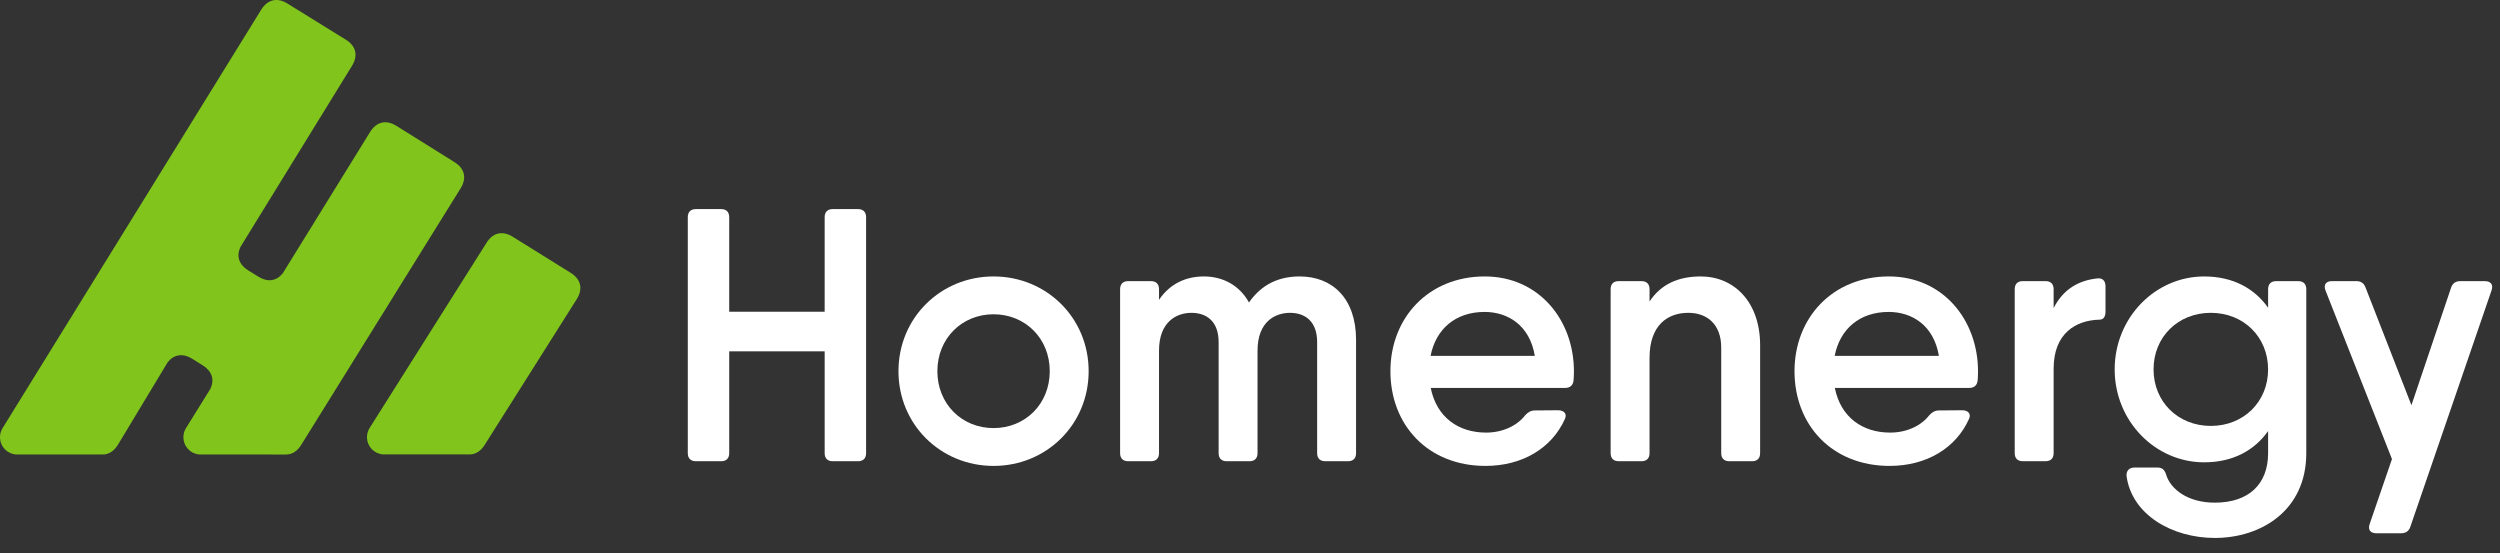 <?xml version="1.0" encoding="utf-8"?>
<!-- Generator: Adobe Illustrator 16.0.0, SVG Export Plug-In . SVG Version: 6.00 Build 0)  -->
<!DOCTYPE svg PUBLIC "-//W3C//DTD SVG 1.1//EN" "http://www.w3.org/Graphics/SVG/1.1/DTD/svg11.dtd">
<svg version="1.1" id="Calque_1" xmlns="http://www.w3.org/2000/svg" xmlns:xlink="http://www.w3.org/1999/xlink" x="0px" y="0px"
	 width="231.41px" height="51.194px" viewBox="0 0 231.41 51.194" enable-background="new 0 0 231.41 51.194" xml:space="preserve">
<rect x="0" y="0" width="231.41" height="51.194" fill="#333333" stroke="none"/>
<g>
	<g>
		<path fill="#FFFFFF" d="M80.168,20.105v21.838c0,0.483-0.267,0.75-0.75,0.75h-2.334c-0.483,0-0.75-0.267-0.75-0.75v-9.419h-8.835
			v9.419c0,0.483-0.267,0.75-0.75,0.75h-2.334c-0.483,0-0.75-0.267-0.75-0.75V20.105c0-0.483,0.267-0.75,0.75-0.75h2.334
			c0.483,0,0.75,0.267,0.75,0.75v8.752h8.835v-8.752c0-0.483,0.267-0.75,0.75-0.75h2.334C79.901,19.355,80.168,19.622,80.168,20.105
			z"/>
		<path fill="#FFFFFF" d="M83.166,34.358c0-4.951,3.917-8.769,8.802-8.769s8.802,3.817,8.802,8.769s-3.917,8.769-8.802,8.769
			S83.166,39.31,83.166,34.358z M97.169,34.358c0-3.034-2.268-5.268-5.201-5.268s-5.201,2.233-5.201,5.268s2.268,5.268,5.201,5.268
			S97.169,37.393,97.169,34.358z"/>
		<path fill="#FFFFFF" d="M125.522,31.458v10.485c0,0.483-0.268,0.75-0.751,0.75h-2.1c-0.483,0-0.751-0.267-0.751-0.75V31.675
			c0-1.984-1.167-2.718-2.517-2.718c-1.334,0-3.001,0.784-3.001,3.501v9.485c0,0.483-0.267,0.75-0.75,0.75h-2.101
			c-0.483,0-0.75-0.267-0.75-0.75V31.675c0-1.984-1.167-2.718-2.518-2.718c-1.333,0-3,0.784-3,3.501v9.485
			c0,0.483-0.267,0.75-0.751,0.75h-2.1c-0.483,0-0.751-0.267-0.751-0.75v-15.17c0-0.483,0.268-0.75,0.751-0.75h2.1
			c0.484,0,0.751,0.267,0.751,0.75v0.98c1.025-1.516,2.517-2.164,4.15-2.164c1.771,0,3.299,0.823,4.177,2.408
			c1.178-1.691,2.786-2.408,4.692-2.408C123.338,25.59,125.522,27.624,125.522,31.458z"/>
		<path fill="#FFFFFF" d="M145.69,34.392c0,0.283-0.018,0.55-0.034,0.816c-0.05,0.484-0.35,0.701-0.8,0.701h-2.817h-9.605
			c0.548,2.731,2.58,4.134,5.121,4.134c1.584,0,2.901-0.667,3.618-1.601c0.267-0.283,0.517-0.45,0.916-0.45l2.134-0.017
			c0.551,0,0.851,0.334,0.634,0.801c-1.217,2.717-3.951,4.351-7.352,4.351c-5.317,0-8.802-3.768-8.802-8.769
			c0-4.935,3.518-8.769,8.735-8.769C142.423,25.59,145.69,29.591,145.69,34.392z M142.068,32.941
			c-0.473-2.839-2.5-4.067-4.646-4.067c-2.688,0-4.513,1.573-5.002,4.067H142.068z"/>
		<path fill="#FFFFFF" d="M162.924,31.958v9.985c0,0.483-0.267,0.75-0.75,0.75h-2.101c-0.483,0-0.75-0.267-0.75-0.75v-9.769
			c0-2.15-1.301-3.218-3.051-3.218c-1.884,0-3.584,1.117-3.584,4.168v8.818c0,0.483-0.267,0.75-0.75,0.75h-2.101
			c-0.483,0-0.75-0.267-0.75-0.75v-15.17c0-0.483,0.267-0.75,0.75-0.75h2.101c0.483,0,0.75,0.267,0.75,0.75v1.138
			c1.067-1.623,2.696-2.321,4.734-2.321C160.523,25.59,162.924,27.957,162.924,31.958z"/>
		<path fill="#FFFFFF" d="M183.094,34.392c0,0.283-0.017,0.55-0.034,0.816c-0.05,0.484-0.35,0.701-0.8,0.701h-2.817h-9.605
			c0.547,2.731,2.58,4.134,5.121,4.134c1.584,0,2.9-0.667,3.618-1.601c0.267-0.283,0.517-0.45,0.916-0.45l2.134-0.017
			c0.551,0,0.851,0.334,0.634,0.801c-1.217,2.717-3.951,4.351-7.352,4.351c-5.317,0-8.802-3.768-8.802-8.769
			c0-4.935,3.518-8.769,8.735-8.769C179.826,25.59,183.094,29.591,183.094,34.392z M179.472,32.941
			c-0.473-2.839-2.5-4.067-4.646-4.067c-2.688,0-4.513,1.573-5.002,4.067H179.472z"/>
		<path fill="#FFFFFF" d="M194.893,26.49v2.367c0,0.467-0.2,0.733-0.55,0.733c-2.185,0.05-4.251,1.25-4.251,4.534v7.818
			c0,0.483-0.267,0.75-0.751,0.75h-2.1c-0.483,0-0.751-0.267-0.751-0.75v-15.17c0-0.483,0.268-0.75,0.751-0.75h2.1
			c0.484,0,0.751,0.267,0.751,0.75v1.749c0.882-1.762,2.339-2.567,4.034-2.749C194.626,25.707,194.893,26.007,194.893,26.49z"/>
		<path fill="#FFFFFF" d="M212.729,26.022c0.483,0,0.75,0.267,0.75,0.75v15.17c0,5.335-4.201,7.852-8.469,7.852
			c-3.951,0-7.685-2.15-8.168-5.734c-0.034-0.517,0.267-0.783,0.75-0.783h2.117c0.45,0,0.666,0.233,0.8,0.667
			c0.4,1.316,1.967,2.584,4.501,2.584c3.134,0,4.935-1.7,4.935-4.585v-2.043c-1.259,1.779-3.243,2.894-5.918,2.894
			c-4.535,0-8.285-3.817-8.285-8.602s3.75-8.602,8.285-8.602c2.675,0,4.659,1.115,5.918,2.894v-1.71c0-0.483,0.267-0.75,0.75-0.75
			L212.729,26.022L212.729,26.022z M209.944,34.191c0-3.001-2.268-5.235-5.302-5.235c-3.033,0-5.301,2.234-5.301,5.235
			c0,3,2.268,5.234,5.301,5.234C207.677,39.426,209.944,37.191,209.944,34.191z"/>
		<path fill="#FFFFFF" d="M227.729,26.023h2.283c0.534,0,0.801,0.316,0.617,0.85l-7.519,21.888c-0.133,0.417-0.45,0.6-0.866,0.6
			h-2.284c-0.533,0-0.8-0.316-0.617-0.85l2.067-6.019l-6.151-15.603c-0.2-0.517,0.033-0.867,0.584-0.867h2.267
			c0.417,0,0.7,0.183,0.851,0.583l4.251,10.902l3.667-10.869C227.012,26.223,227.312,26.023,227.729,26.023z"/>
	</g>
	<g>
		<path fill="#80C41C" d="M42.068,15.007l-5.383-3.362c-0.948-0.588-1.837-0.378-2.426,0.569l-8.085,13.082
			c-0.587,0.727-1.398,0.849-2.261,0.312l-0.936-0.579c-0.864-0.537-1.114-1.321-0.721-2.171L32.58,6.097
			c0.588-0.947,0.379-1.836-0.568-2.424l-5.405-3.345c-0.949-0.589-1.839-0.38-2.428,0.568L0.233,39.639
			c-0.291,0.477-0.311,1.07-0.055,1.566s0.752,0.825,1.309,0.863h8.025c0.545,0.002,1.033-0.301,1.402-0.896l4.611-7.646
			c0.588-0.729,1.4-0.854,2.264-0.318l0.97,0.606c0.863,0.536,1.114,1.318,0.721,2.169l-2.271,3.656
			c-0.289,0.477-0.31,1.07-0.053,1.566c0.256,0.496,0.751,0.825,1.309,0.863l8.024,0.002c0.544-0.002,1.03-0.305,1.397-0.898
			l14.749-23.738C43.225,16.487,43.017,15.597,42.068,15.007z"/>
		<path fill="#80C41C" d="M43.481,42.062h-8.024c-0.558-0.041-1.053-0.367-1.308-0.863c-0.257-0.496-0.236-1.089,0.053-1.566
			L45.03,22.482c0.588-0.949,1.478-1.157,2.426-0.569l5.368,3.341c0.949,0.588,1.157,1.479,0.569,2.427l-8.521,13.486
			C44.507,41.756,44.023,42.059,43.481,42.062"/>
	</g>
</g>
<g>
</g>
<g>
</g>
<g>
</g>
<g>
</g>
<g>
</g>
<g>
</g>
<g>
</g>
<g>
</g>
<g>
</g>
<g>
</g>
<g>
</g>
<g>
</g>
<g>
</g>
<g>
</g>
<g>
</g>
</svg>
